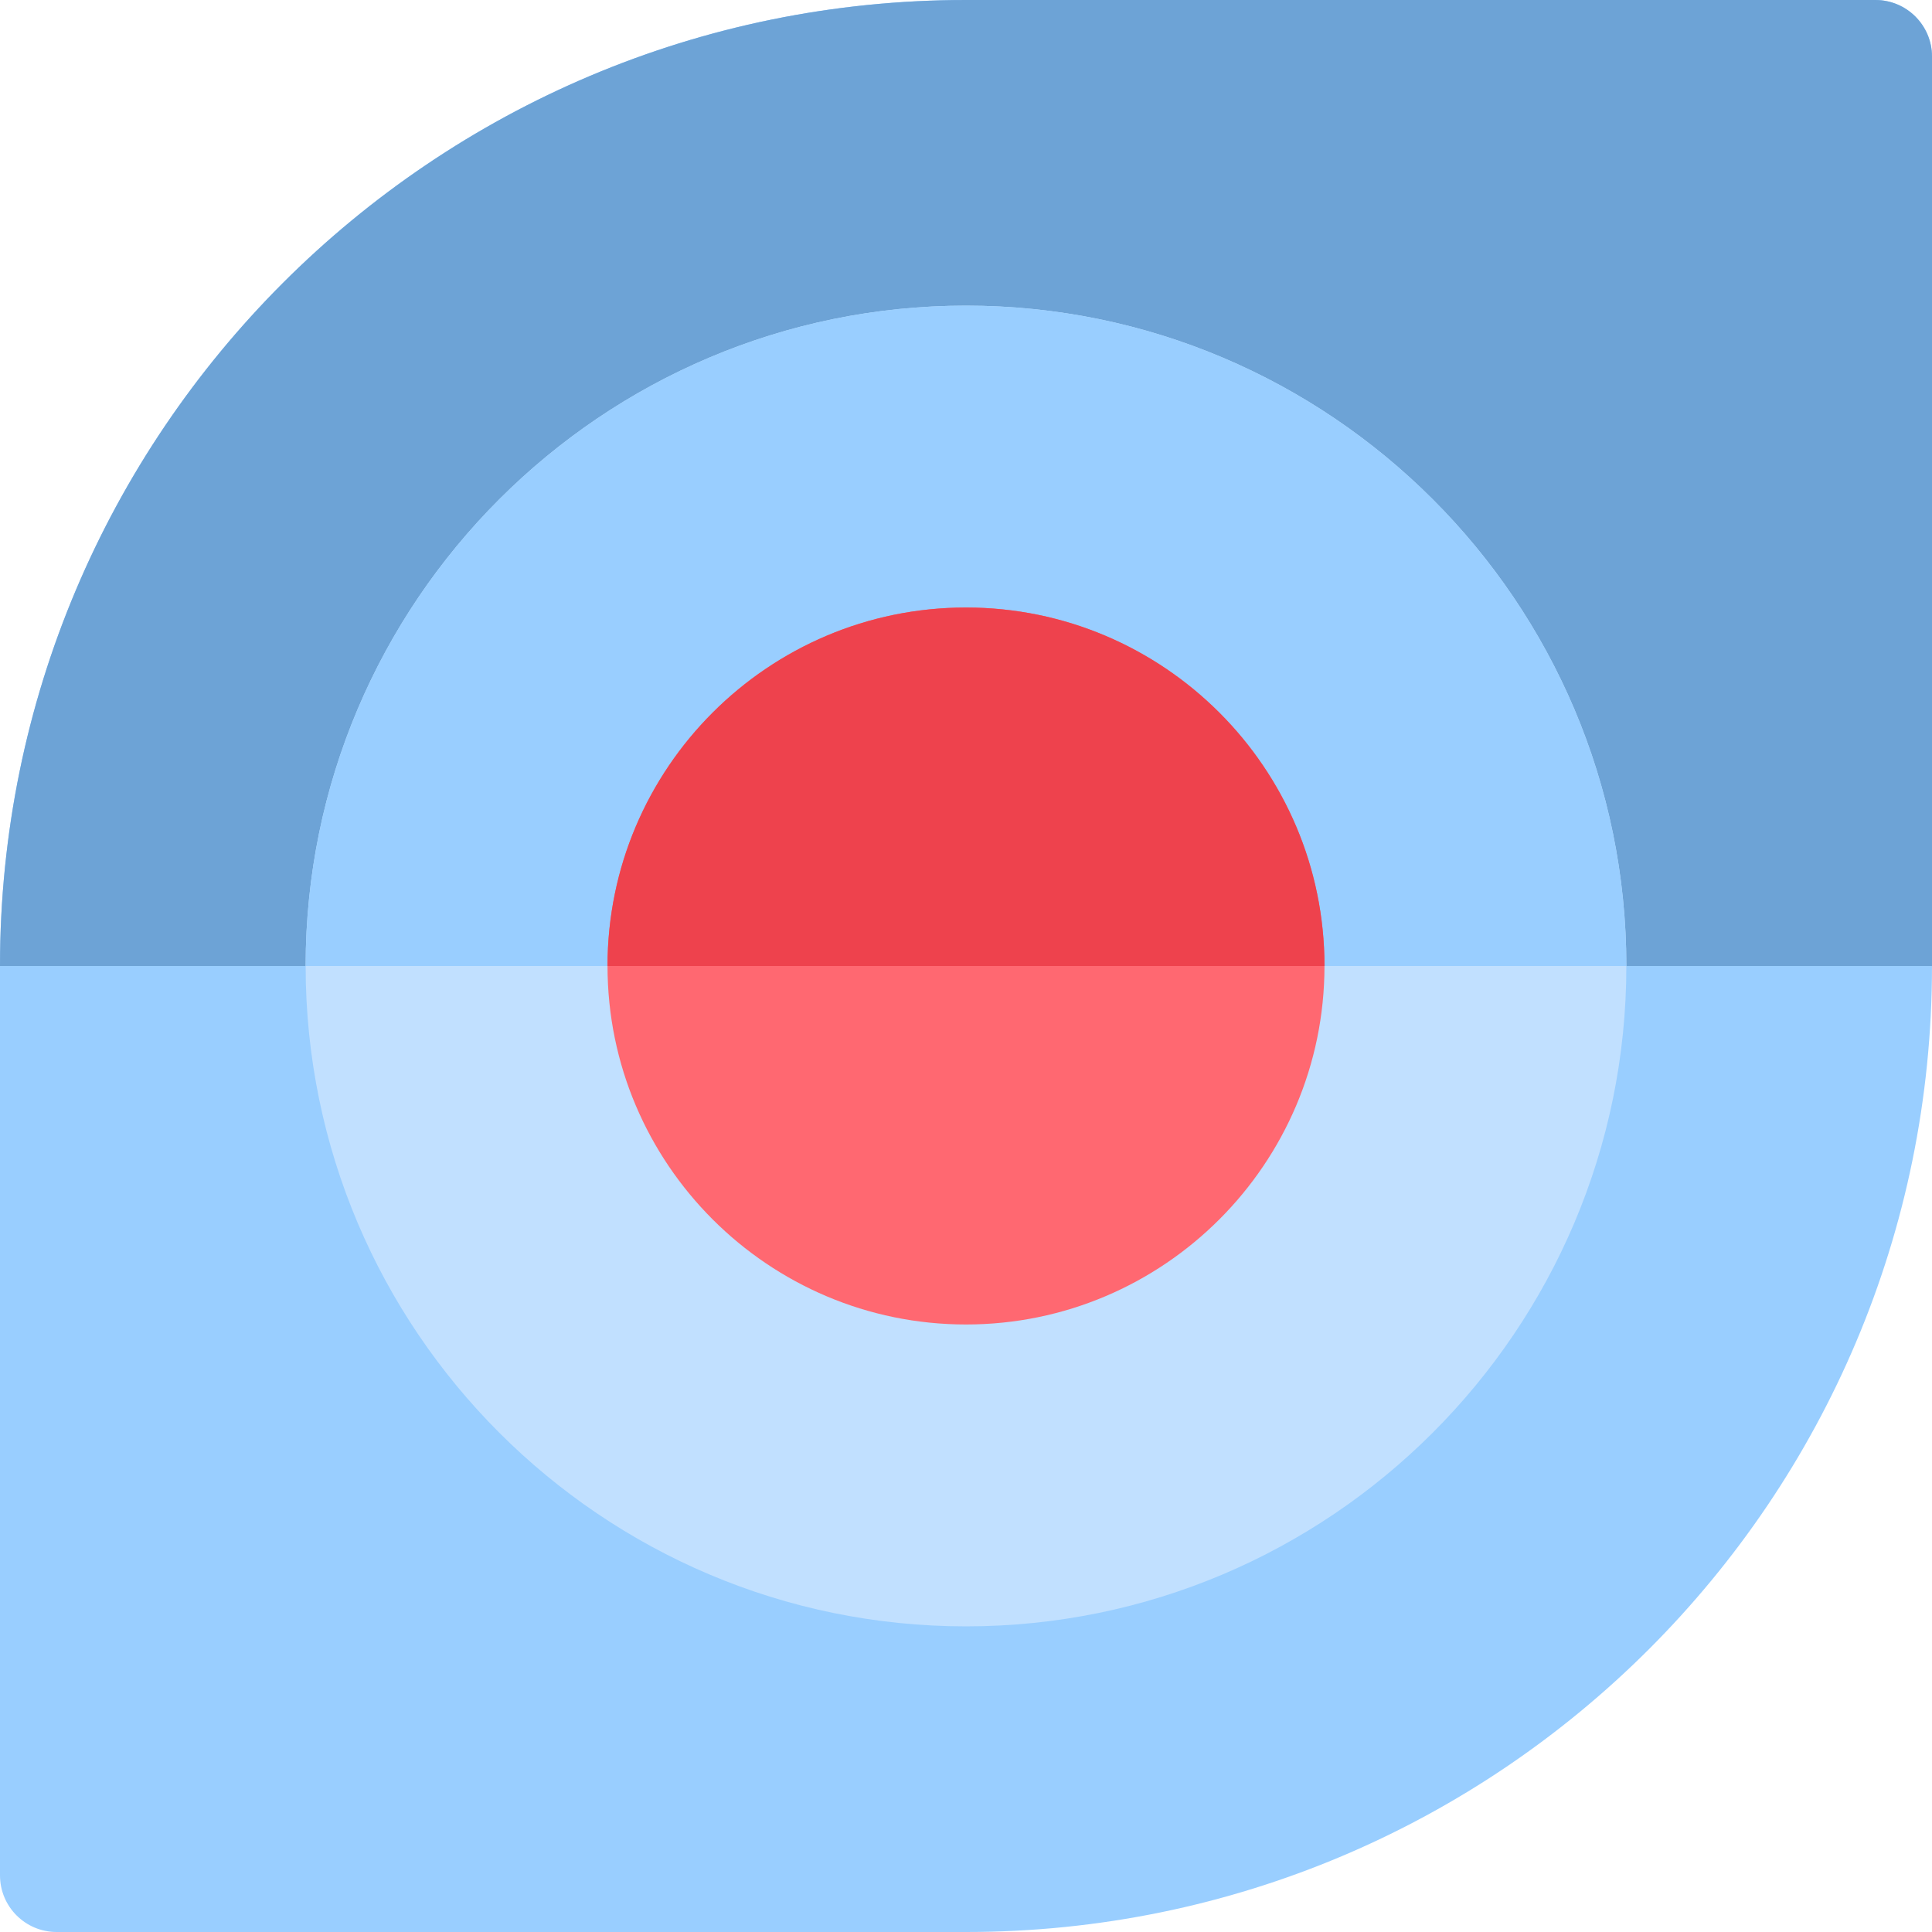 <svg width="60" height="60" viewBox="0 0 60 60" fill="none" xmlns="http://www.w3.org/2000/svg">
<g clip-path="url(#clip0_1491_25670)">
<path d="M60 1.758L60 30C60 46.569 46.569 60 30 60H1.758C0.787 60 0 59.213 0 58.242L0 30C0 13.431 13.431 0 30 0L58.242 0C59.213 0 60 0.787 60 1.758Z" fill="#99CEFF"/>
<path d="M0 30L60 30V1.758C60 0.787 59.213 0 58.242 0H30C13.431 0 0 13.431 0 30Z" fill="#6DA3D6"/>
<path d="M50.508 30C50.508 41.308 41.308 50.508 30 50.508C18.692 50.508 9.492 41.308 9.492 30C9.492 18.692 18.692 9.492 30 9.492C41.308 9.492 50.508 18.692 50.508 30Z" fill="#C1E0FF"/>
<path d="M9.492 30L50.508 30C50.508 18.692 41.308 9.492 30 9.492C18.692 9.492 9.492 18.692 9.492 30Z" fill="#99CEFF"/>
<path d="M41.133 30C41.133 36.139 36.139 41.133 30 41.133C23.861 41.133 18.867 36.139 18.867 30C18.867 23.861 23.861 18.867 30 18.867C36.139 18.867 41.133 23.861 41.133 30Z" fill="#FF6871"/>
<path d="M18.867 30H41.133C41.133 23.861 36.139 18.867 30 18.867C23.861 18.867 18.867 23.861 18.867 30Z" fill="#EE424D"/>
</g>
<defs>
<clipPath id="clip0_1491_25670">
<rect width="60" height="60" fill="white" transform="matrix(0 -1 1 0 0 60)"/>
</clipPath>
</defs>
</svg>

